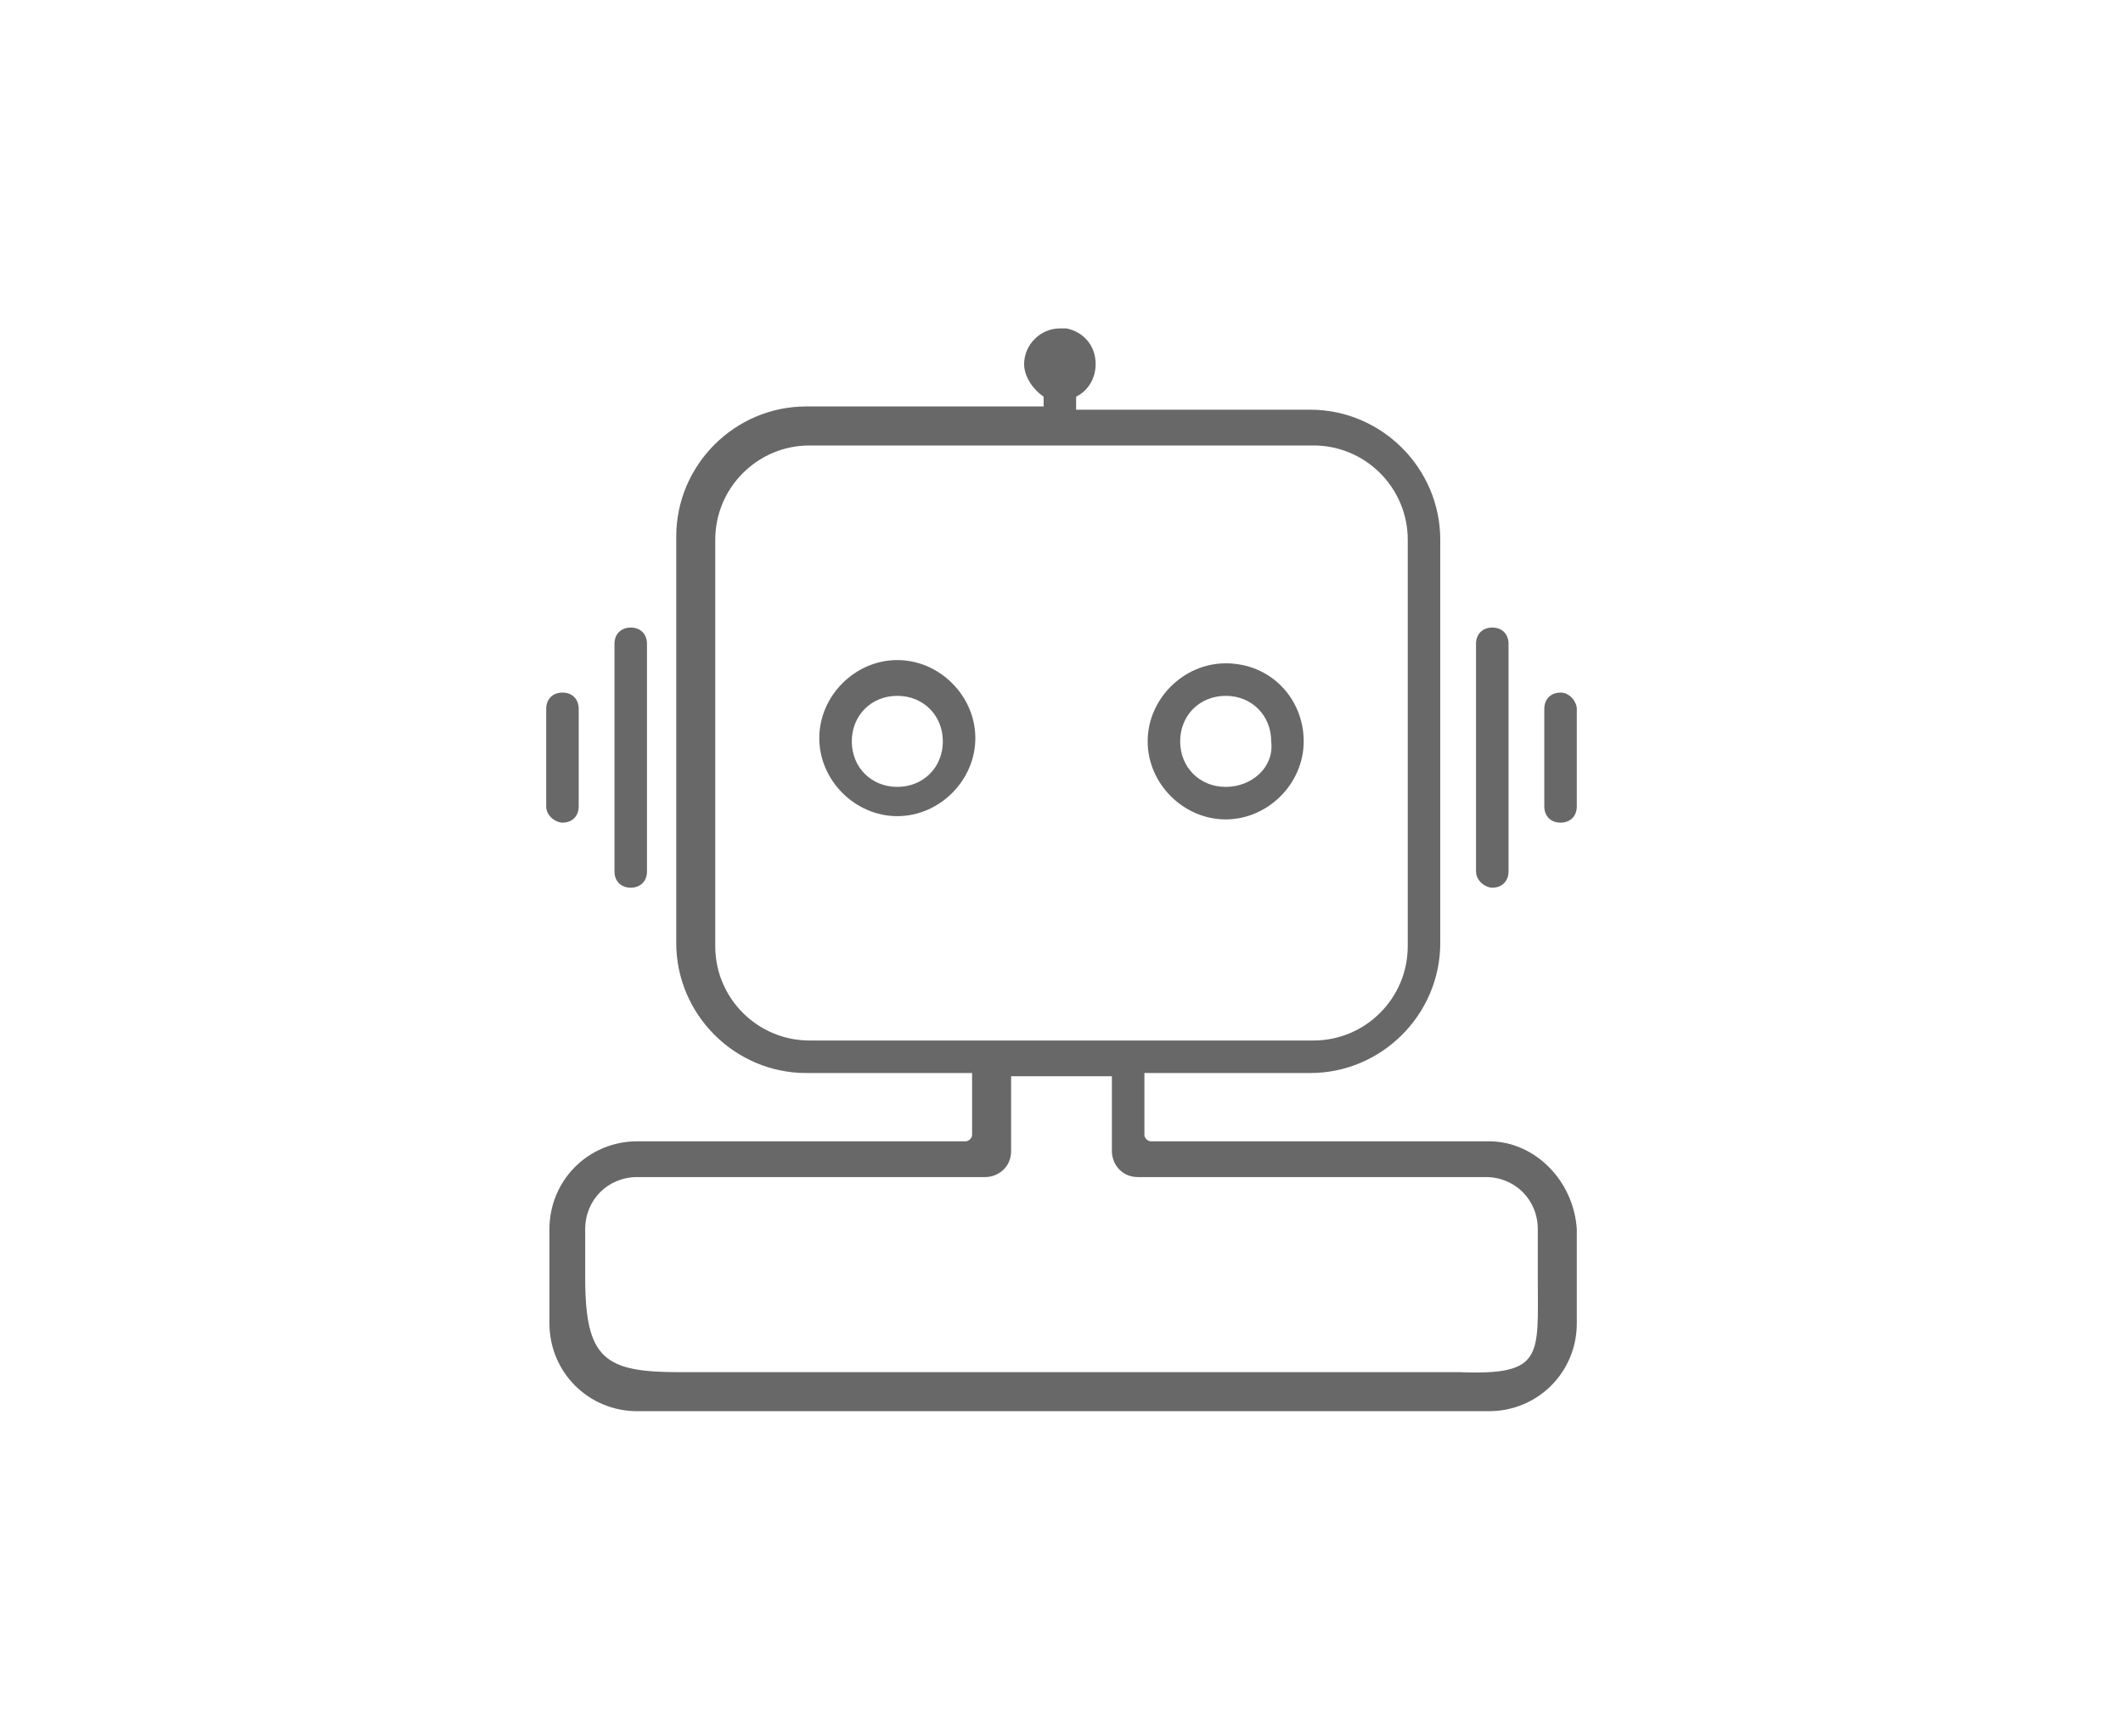 <?xml version="1.0" encoding="UTF-8"?> <!-- Generator: Adobe Illustrator 23.0.4, SVG Export Plug-In . SVG Version: 6.00 Build 0) --> <svg xmlns="http://www.w3.org/2000/svg" xmlns:xlink="http://www.w3.org/1999/xlink" id="图层_1" x="0px" y="0px" viewBox="0 0 65.3 53.4" style="enable-background:new 0 0 65.3 53.4;" xml:space="preserve"> <style type="text/css"> .st0{fill:none;} .st1{fill:#686868;} </style> <title>ecmp</title> <path class="st0" d="M0,0v53.4h65.3V0H0z M33.1,34.5h-3.1v-3.1h3.1V34.5z"></path> <g> <path class="st1" d="M37.7,20.4c-1.3,0-2.4,1.1-2.4,2.4s1.1,2.4,2.4,2.4s2.4-1.1,2.4-2.4S39.1,20.4,37.7,20.4z M37.7,24.2 c-0.8,0-1.4-0.6-1.4-1.4c0-0.8,0.6-1.4,1.4-1.4s1.4,0.6,1.4,1.4C39.2,23.6,38.5,24.2,37.7,24.2z"></path> <path class="st1" d="M27.6,20.3c-1.3,0-2.4,1.1-2.4,2.4s1.1,2.4,2.4,2.4s2.4-1.1,2.4-2.4S28.9,20.3,27.6,20.3z M27.6,24.2 c-0.8,0-1.4-0.6-1.4-1.4c0-0.8,0.6-1.4,1.4-1.4S29,22,29,22.8C29,23.6,28.4,24.2,27.6,24.2z"></path> <path class="st1" d="M45.8,35.1H35.4c-0.1,0-0.2-0.1-0.2-0.2v-1.9h5.1c2.2,0,4-1.8,4-4V16.6c0-2.2-1.8-4-4-4h-2.7h-3h-1.5 c0,0,0,0,0,0v-0.4c0.4-0.2,0.6-0.6,0.6-1c0-0.6-0.4-1-0.9-1.1c-0.1,0-0.1,0-0.2,0c0,0,0,0,0,0c0,0,0,0,0,0c-0.6,0-1.1,0.5-1.1,1.1 c0,0.4,0.3,0.8,0.6,1v0.3c0,0,0,0,0,0h-1.5h-5.5h-0.3c-2.2,0-4,1.8-4,4v12.5c0,2.2,1.8,4,4,4h5.1v1.9c0,0.1-0.1,0.2-0.2,0.2H19.6 c-1.5,0-2.7,1.2-2.7,2.7v2.9c0,1.5,1.2,2.7,2.7,2.7h26.2c1.5,0,2.7-1.2,2.7-2.7v-2.9C48.4,36.3,47.2,35.1,45.8,35.1z M24.9,32 c-1.6,0-2.9-1.3-2.9-2.9V16.6c0-1.6,1.3-2.9,2.9-2.9h15.5c1.6,0,2.9,1.3,2.9,2.9v12.5c0,1.6-1.3,2.9-2.9,2.9H24.9z M47.3,39.3 c0,2.4,0.2,3-2.4,2.9h-24c-2.3,0-2.9-0.4-2.9-2.9v-1.5c0-0.9,0.7-1.6,1.6-1.6h10.7c0.4,0,0.8-0.3,0.8-0.8v-2.3h3.1v2.3 c0,0.4,0.3,0.8,0.8,0.8h10.7c0.9,0,1.6,0.7,1.6,1.6V39.3z"></path> <path class="st1" d="M19.4,27.3c0.3,0,0.5-0.2,0.5-0.5v-7c0-0.3-0.2-0.5-0.5-0.5c-0.3,0-0.5,0.2-0.5,0.5v7 C18.9,27.1,19.1,27.3,19.4,27.3z"></path> <path class="st1" d="M45.9,27.3c0.3,0,0.5-0.2,0.5-0.5v-7c0-0.3-0.2-0.5-0.5-0.5s-0.5,0.2-0.5,0.5v7C45.4,27.1,45.7,27.3,45.9,27.3 z"></path> <path class="st1" d="M17.3,25.3c0.3,0,0.5-0.2,0.5-0.5v-3c0-0.3-0.2-0.5-0.5-0.5c-0.3,0-0.5,0.2-0.5,0.5v3 C16.8,25.1,17.1,25.3,17.3,25.3z"></path> <path class="st1" d="M48,21.3c-0.3,0-0.5,0.2-0.5,0.5v3c0,0.3,0.2,0.5,0.5,0.5s0.5-0.2,0.5-0.5v-3C48.5,21.6,48.3,21.3,48,21.3z"></path> </g> </svg> 